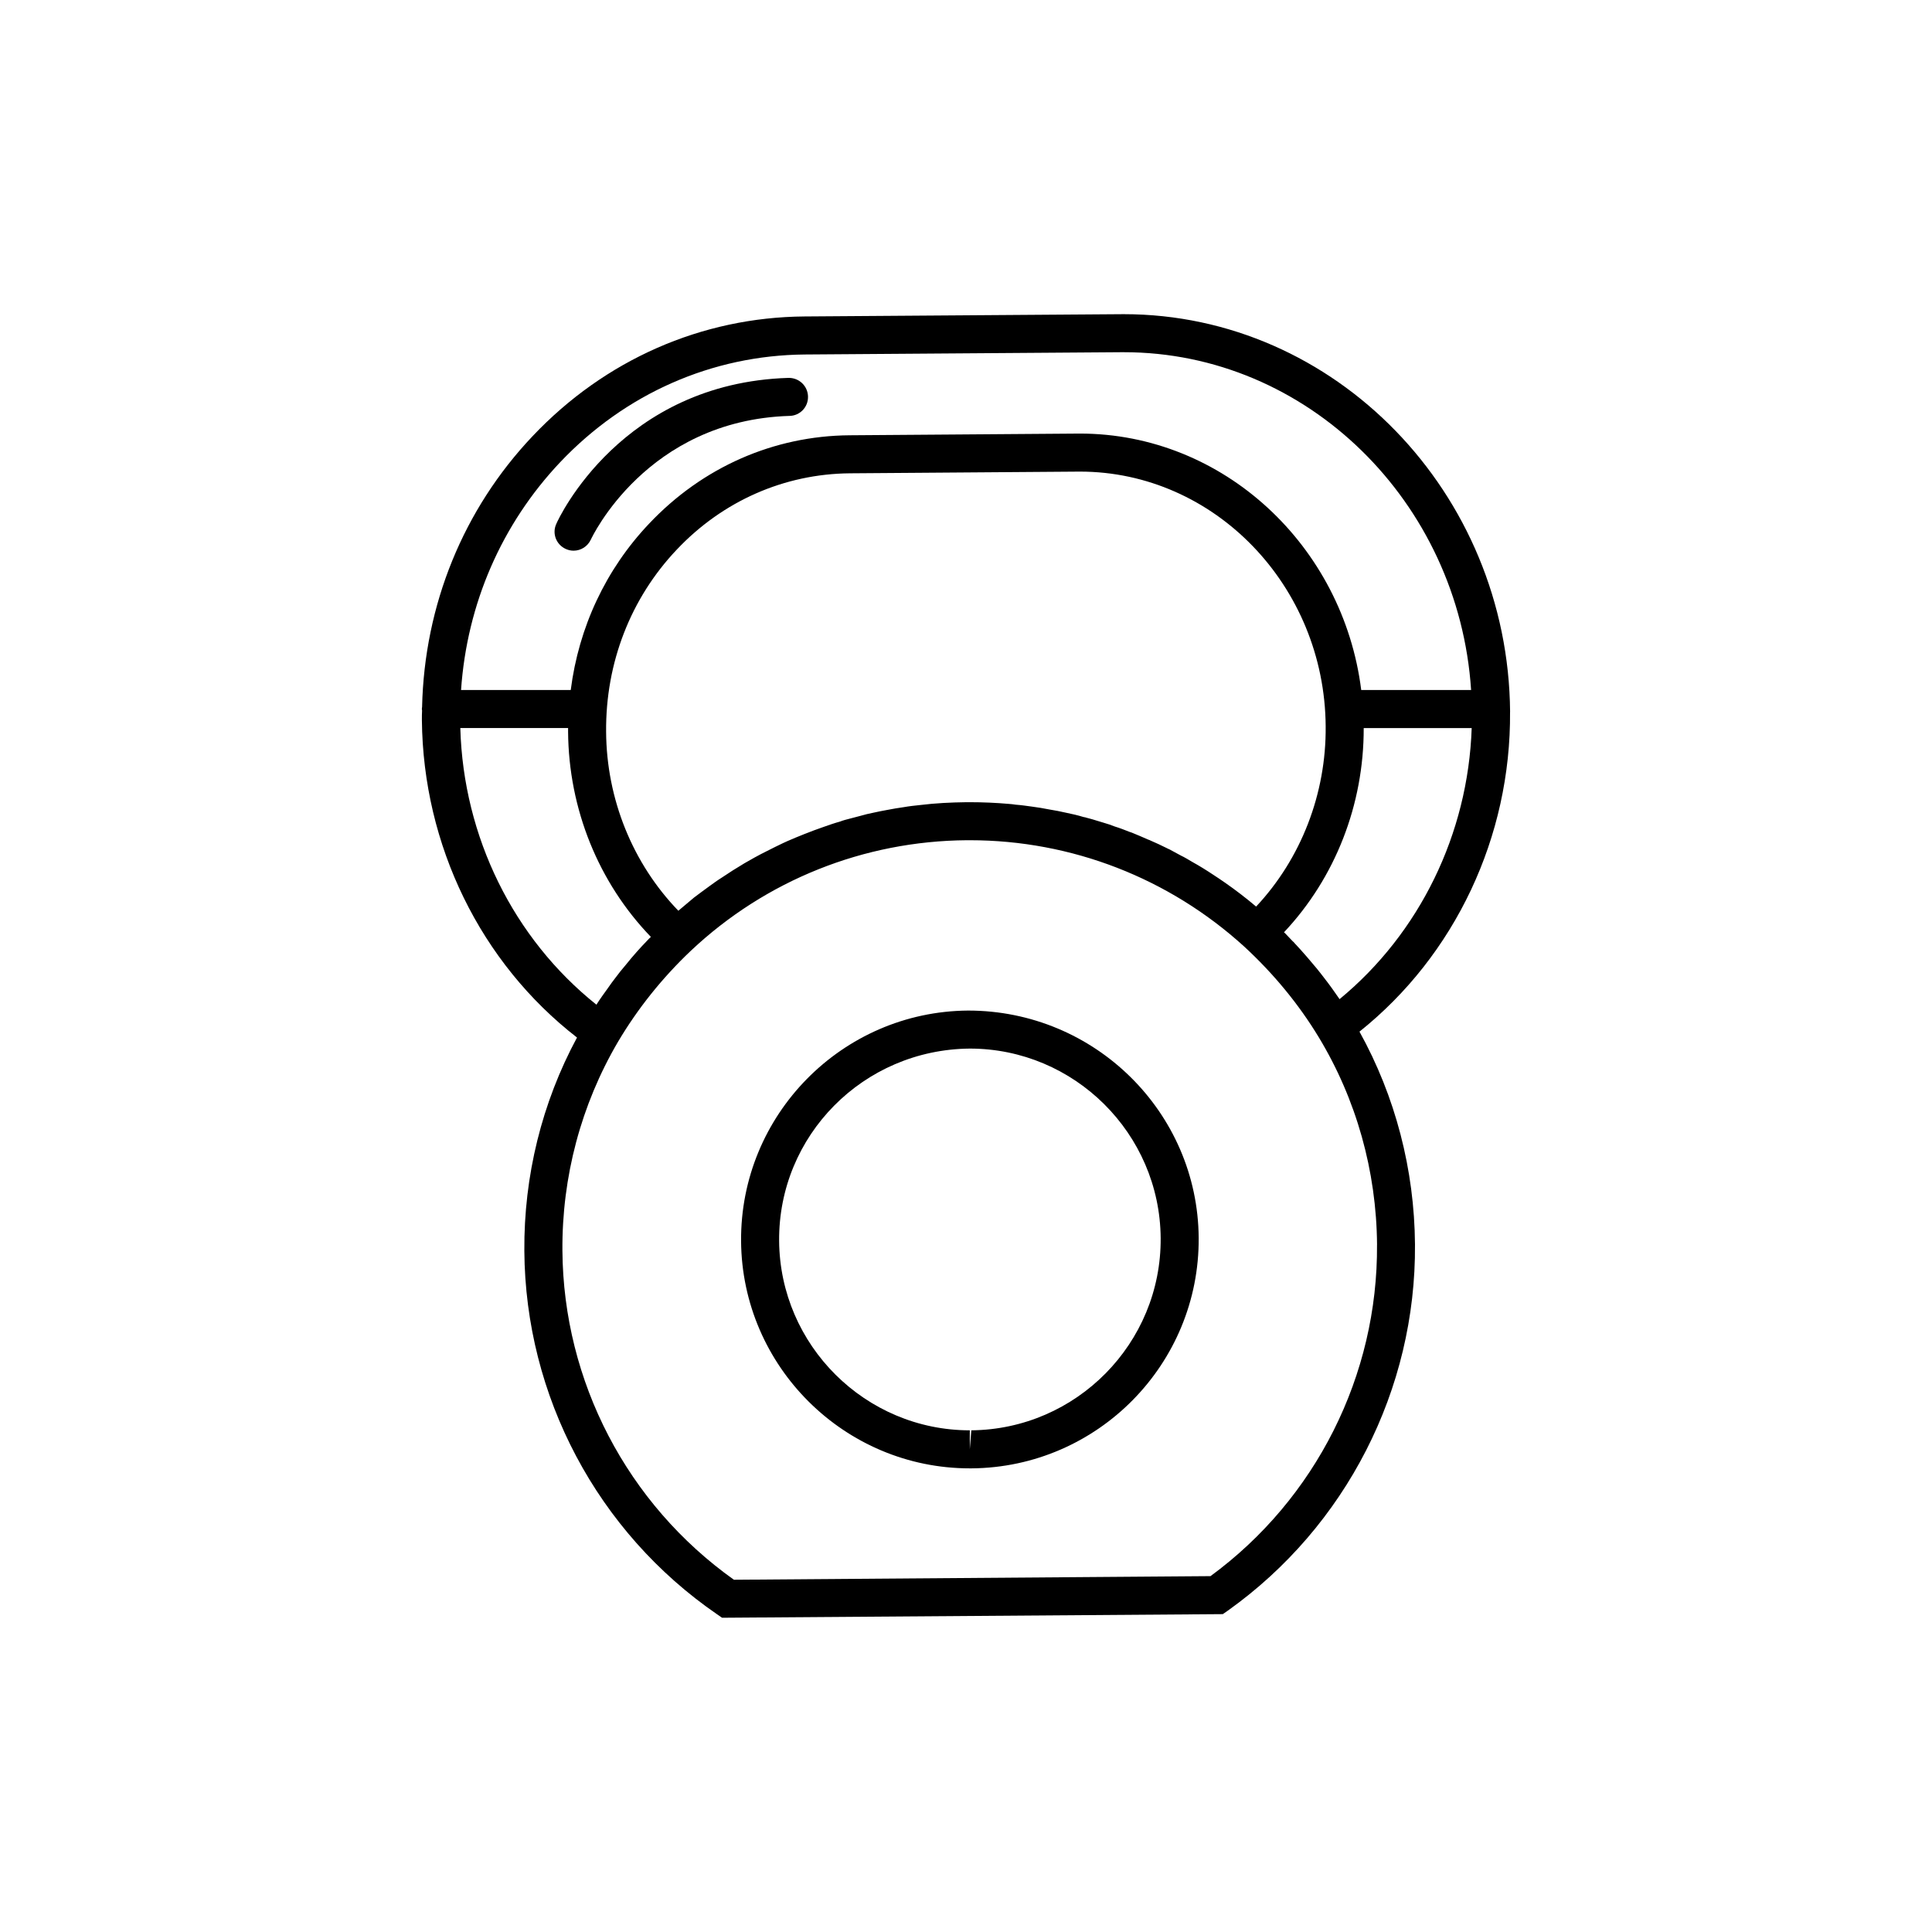 <?xml version="1.0" encoding="UTF-8"?>
<!-- Uploaded to: SVG Repo, www.svgrepo.com, Generator: SVG Repo Mixer Tools -->
<svg fill="#000000" width="800px" height="800px" version="1.1" viewBox="144 144 512 512" xmlns="http://www.w3.org/2000/svg">
 <g>
  <path d="m400.55 411.81c-33.402 0.25-60.406 27.66-60.156 61.113 0.25 33.199 27.406 60.207 60.609 60.207h0.453c33.453-0.25 60.457-27.66 60.207-61.113-0.25-33.203-27.457-60.207-61.113-60.207zm0.859 111.24-0.402 5.039v-5.039c-27.66 0-50.332-22.52-50.531-50.23-0.203-27.859 22.27-50.684 50.531-50.934 27.711 0 50.383 22.52 50.582 50.23 0.199 27.859-22.32 50.68-50.18 50.934z"/>
  <path d="m544.19 332.66c-0.453-58.09-46.352-105.4-102.38-105.4l-84.59 0.605c-27.305 0.203-52.949 11.488-72.094 31.738-18.34 19.348-28.668 44.738-29.27 71.793-0.051 0.152-0.051 0.352-0.051 0.504 0 0.102 0 0.25 0.051 0.352-0.051 0.855-0.051 1.664-0.051 2.519 0.301 33.25 15.566 64.387 41.109 84.188-9.32 17.281-14.105 36.727-13.957 56.527 0.25 38.492 19.348 74.512 51.086 96.328l1.309 0.906 132.7-0.957 1.309-0.906c31.336-22.32 49.926-58.645 49.625-97.086-0.152-19.801-5.188-39.195-14.711-56.375 25.297-20.199 40.16-51.586 39.906-84.738zm-45.191 76.125c-1.309-1.914-2.672-3.828-4.133-5.691-1.258-1.664-2.621-3.324-4.031-4.938-0.203-0.25-0.402-0.453-0.605-0.707-1.059-1.211-2.117-2.418-3.223-3.578-0.102-0.152-0.25-0.301-0.402-0.402-0.656-0.707-1.359-1.41-2.016-2.117-0.102-0.102-0.203-0.203-0.301-0.25v-0.051c13.551-14.41 21.16-33.805 21.109-54.109h28.617c-0.957 28.062-13.805 54.363-35.016 71.844zm-22.117-24.535c-2.672-2.266-5.441-4.383-8.262-6.348-1.008-0.707-2.066-1.41-3.074-2.066-1.812-1.211-3.68-2.367-5.594-3.426-1.008-0.605-2.016-1.211-3.074-1.715-1.008-0.555-1.965-1.059-2.973-1.613-0.25-0.102-0.504-0.203-0.754-0.352-1.41-0.707-2.82-1.359-4.231-1.965-0.203-0.102-0.402-0.203-0.605-0.25-1.461-0.656-2.922-1.258-4.383-1.863-0.203-0.051-0.402-0.152-0.605-0.203-1.258-0.504-2.57-1.008-3.879-1.41-0.504-0.203-1.008-0.352-1.512-0.555-1.008-0.301-2.066-0.656-3.125-0.957-0.906-0.301-1.863-0.555-2.82-0.805-0.25-0.102-0.555-0.152-0.855-0.203-1.461-0.453-2.973-0.805-4.484-1.109-1.512-0.352-3.074-0.656-4.637-0.906-1.512-0.301-3.023-0.555-4.586-0.754-1.461-0.203-2.871-0.402-4.281-0.504-0.555-0.102-1.16-0.152-1.762-0.203-3.426-0.301-6.902-0.453-10.379-0.453h-0.906c-4.133 0.051-8.211 0.25-12.293 0.754-1.461 0.152-2.871 0.301-4.281 0.555-1.461 0.203-2.973 0.453-4.484 0.754-1.16 0.203-2.367 0.453-3.527 0.707-1.211 0.25-2.367 0.504-3.527 0.855-1.359 0.352-2.672 0.707-4.031 1.059-0.453 0.152-0.906 0.25-1.359 0.453-1.461 0.402-2.922 0.906-4.332 1.41-1.715 0.605-3.426 1.211-5.141 1.914-1.512 0.605-3.023 1.211-4.484 1.863-0.402 0.203-0.805 0.352-1.211 0.555-1.359 0.656-2.719 1.309-4.082 2.016-1.16 0.555-2.266 1.16-3.375 1.762-0.906 0.504-1.812 1.008-2.672 1.512-2.117 1.258-4.18 2.57-6.195 3.93-1.059 0.656-2.066 1.41-3.125 2.168-1.359 0.957-2.719 2.016-4.082 3.023-1.41 1.16-2.769 2.316-4.133 3.477-12.09-12.496-19.043-29.574-19.145-47.457-0.152-18.238 6.5-35.367 18.742-48.266 12.191-12.898 28.516-20.051 45.848-20.203l60.961-0.453c35.668 0 64.891 30.277 65.141 67.512 0.16 17.887-6.539 35.066-18.43 47.762zm-184.45-117.74c17.281-18.238 40.305-28.363 64.891-28.566l83.832-0.605h0.656c48.566 0 88.77 39.648 92.047 89.527h-29.121c-4.785-38.238-36.527-67.965-74.562-67.965l-61.012 0.453c-20.152 0.152-38.996 8.465-53.102 23.375-11.539 12.141-18.691 27.508-20.809 44.133h-29.07c1.566-22.82 10.734-43.93 26.25-60.352zm-26.449 70.43h28.566v1.008c0.152 20.453 8.062 39.953 21.914 54.312v0.051l-0.152 0.152c-0.25 0.203-0.402 0.402-0.605 0.605-2.066 2.117-4.031 4.332-5.844 6.602-1.008 1.16-1.914 2.316-2.82 3.527-0.656 0.855-1.309 1.715-1.914 2.621-1.059 1.461-2.117 2.922-3.074 4.434-21.961-17.539-35.262-44.441-36.07-73.312zm242.94 136.89c0.25 34.66-16.223 67.41-44.133 87.863l-126.3 0.957c-28.266-20.102-45.191-52.547-45.445-87.211-0.152-19.547 4.938-38.641 14.711-55.316 5.188-8.766 11.688-16.93 19.348-24.184 19.852-18.691 45.848-29.07 73.102-29.27h0.805c26.953 0 52.75 10.027 72.699 28.164 7.758 7.152 14.41 15.215 19.699 23.93 10.027 16.523 15.367 35.57 15.52 55.066z"/>
  <path d="m358.13 249.03c0.102 2.82-2.117 5.141-4.887 5.188-37.988 1.16-52.496 32.445-52.648 32.746-0.855 1.863-2.672 2.973-4.586 2.973-0.707 0-1.41-0.152-2.066-0.453-2.57-1.16-3.68-4.133-2.519-6.648 0.656-1.562 17.332-37.332 61.516-38.691 2.824-0.051 5.09 2.117 5.191 4.887z"/>
 </g>
</svg>